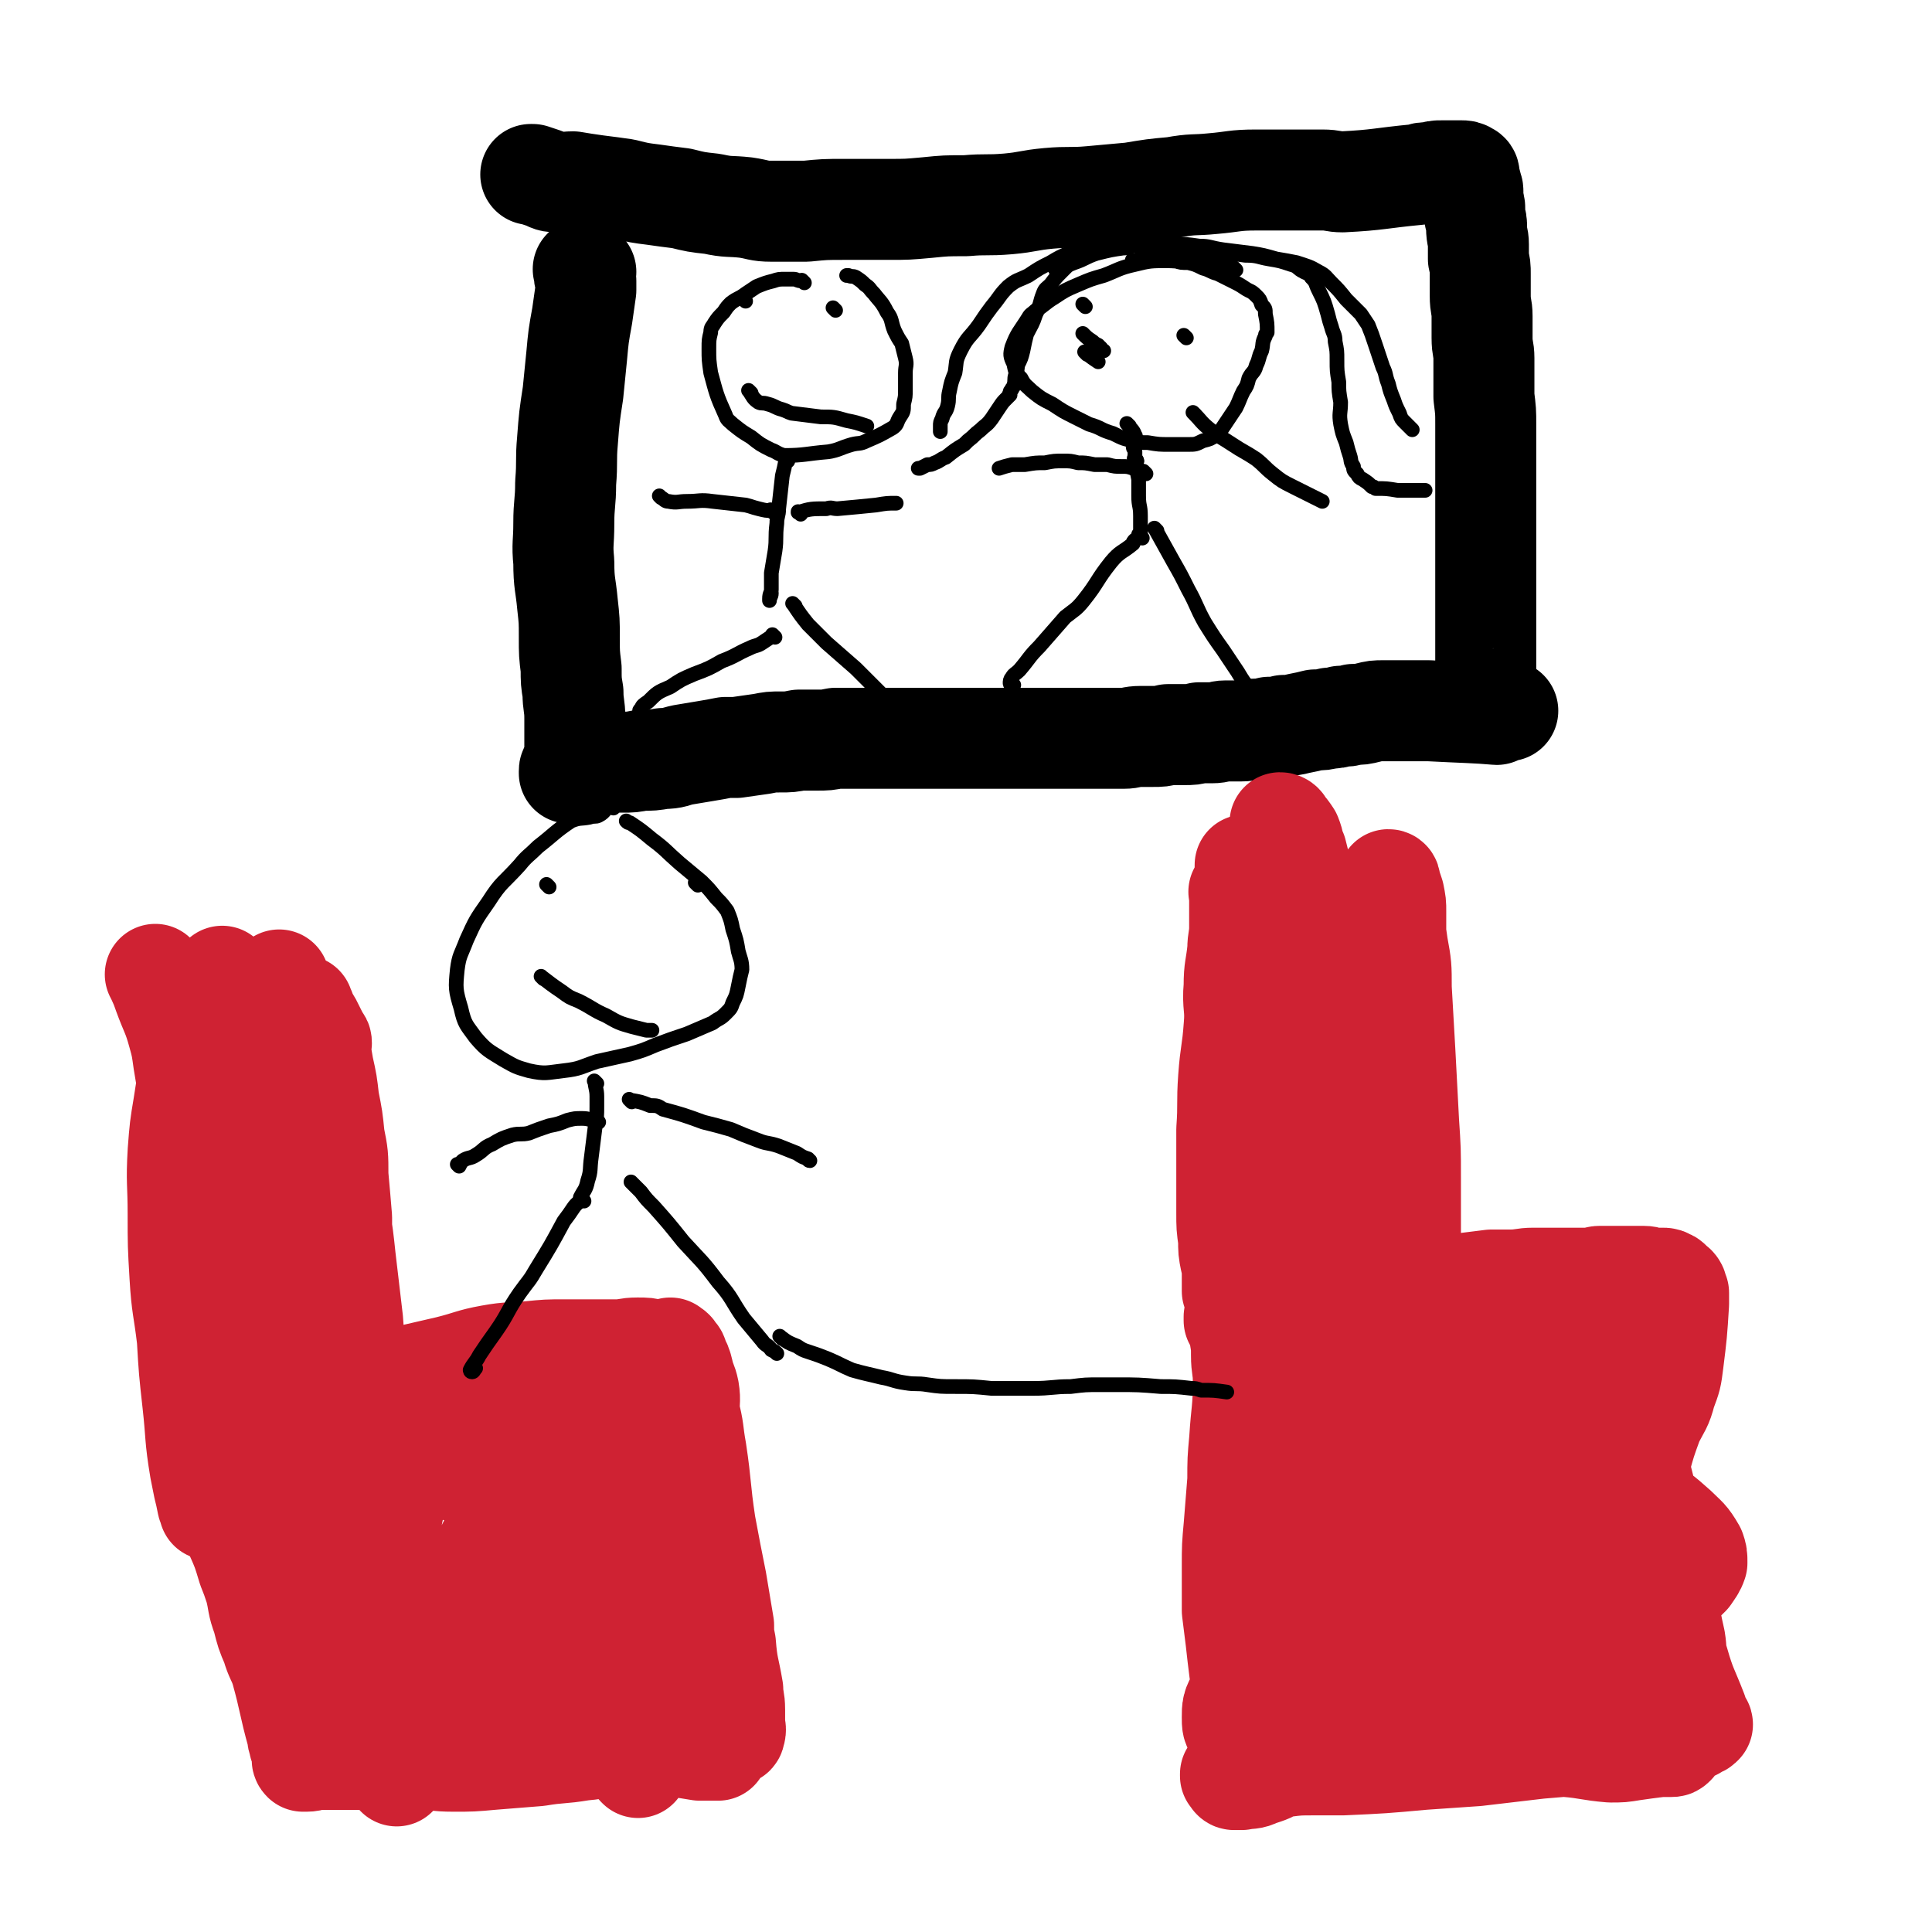 <svg viewBox='0 0 1052 1052' version='1.1' xmlns='http://www.w3.org/2000/svg' xmlns:xlink='http://www.w3.org/1999/xlink'><g fill='none' stroke='#000000' stroke-width='55' stroke-linecap='round' stroke-linejoin='round'><path d='M319,148c-1,-1 -1,-1 -1,-1 -1,-1 0,0 0,0 0,3 0,3 1,6 0,3 0,3 0,5 -1,7 -1,7 -2,14 -2,11 -2,11 -3,22 -1,10 -1,10 -2,20 -2,13 -2,13 -3,26 -1,11 0,11 -1,23 0,11 -1,11 -1,22 0,11 -1,11 0,21 0,12 1,12 2,23 1,9 1,9 1,18 0,9 0,9 1,17 0,7 0,7 1,13 0,7 1,7 1,14 0,6 0,6 0,11 0,3 0,3 0,6 0,2 0,2 0,4 0,2 -1,2 -1,4 0,1 0,1 0,2 0,1 0,1 0,2 0,0 -1,0 -1,1 0,0 0,0 0,0 0,0 0,0 -1,0 0,0 0,0 0,0 0,0 0,-1 0,-1 0,-1 0,-1 1,-2 0,0 0,0 1,-1 1,0 1,0 2,-1 1,0 1,-1 3,-1 3,0 3,0 6,0 4,0 4,0 7,0 5,0 5,0 9,0 5,0 5,0 10,-1 6,0 6,0 12,-1 6,0 6,-1 11,-2 6,-1 6,-1 12,-2 6,-1 6,-1 11,-2 3,0 3,0 6,0 7,-1 7,-1 14,-2 5,-1 5,-1 10,-1 5,0 5,0 10,-1 5,0 5,0 10,0 5,0 5,0 10,-1 5,0 5,0 10,0 4,0 4,0 7,0 5,0 5,0 10,0 5,0 5,0 10,0 5,0 5,0 10,0 5,0 5,0 10,0 5,0 5,0 10,0 4,0 4,0 9,0 4,0 4,0 7,0 4,0 4,0 8,0 5,0 5,0 10,0 4,0 4,0 9,0 4,0 4,0 8,0 4,0 4,0 9,0 4,0 4,0 7,0 4,0 4,0 8,0 4,0 4,0 8,0 3,0 3,0 7,0 4,0 4,-1 9,-1 4,0 4,0 7,0 4,0 4,0 8,-1 5,0 5,0 9,0 4,0 4,0 8,-1 3,0 3,0 7,0 4,0 4,-1 7,-1 4,0 5,0 9,0 4,0 4,-1 8,-1 4,0 4,0 7,-1 4,0 4,0 8,-1 4,0 4,0 8,-1 5,-1 5,-1 9,-2 4,0 4,0 8,-1 3,0 3,0 6,-1 3,0 4,0 7,-1 4,0 4,0 8,-1 4,-1 4,-1 8,-1 3,0 3,0 7,0 3,0 3,0 6,0 2,0 2,0 4,0 2,0 2,0 4,0 2,0 2,0 4,0 19,1 26,1 37,2 3,0 -8,-1 -9,-2 -1,0 3,0 6,0 2,0 2,0 4,0 2,0 2,0 3,0 1,0 1,0 2,0 0,0 0,0 0,0 0,0 0,0 -1,0 -1,-1 -2,-1 -2,-1 -1,-1 -1,-2 -2,-3 -1,-1 -1,-1 -2,-2 -1,-1 -1,0 -1,-1 -2,-2 -2,-2 -3,-3 -1,-3 0,-3 -1,-5 0,-5 0,-5 0,-9 0,-7 0,-7 0,-13 0,-8 0,-8 0,-16 0,-8 0,-8 0,-16 0,-8 0,-8 0,-16 0,-6 0,-6 0,-13 0,-6 0,-6 0,-13 0,-8 0,-8 0,-16 0,-7 0,-7 0,-15 0,-7 0,-7 0,-14 0,-7 0,-7 -1,-15 0,-4 0,-4 0,-9 0,-6 0,-6 0,-12 0,-5 -1,-5 -1,-11 0,-6 0,-6 0,-12 0,-5 -1,-5 -1,-11 0,-6 0,-6 0,-12 0,-4 0,-4 -1,-8 0,-4 0,-4 0,-8 0,-4 -1,-4 -1,-9 0,-3 0,-3 -1,-6 0,-2 0,-2 0,-4 0,-2 0,-2 -1,-4 0,-2 0,-2 0,-4 0,-1 0,-1 0,-2 0,-2 -1,-2 -1,-3 0,-2 0,-2 -1,-3 0,-1 0,-2 0,-3 0,-1 -1,-1 -1,-1 -1,-1 -2,-1 -3,-1 -1,0 -1,0 -2,0 -2,0 -2,0 -4,0 -3,0 -3,0 -5,0 -3,0 -3,0 -6,1 -4,0 -4,0 -7,1 -21,2 -21,3 -41,4 -5,0 -5,-1 -11,-1 -8,0 -8,0 -17,0 -10,0 -10,0 -19,0 -12,0 -12,1 -24,2 -10,1 -10,0 -21,2 -11,1 -11,1 -23,3 -11,1 -11,1 -22,2 -11,1 -12,0 -23,1 -11,1 -11,2 -22,3 -12,1 -12,0 -23,1 -11,0 -11,0 -21,1 -11,1 -11,1 -21,1 -12,0 -12,0 -24,0 -11,0 -11,0 -21,1 -10,0 -10,0 -19,0 -7,0 -7,-1 -14,-2 -9,-1 -9,0 -18,-2 -9,-1 -9,-1 -17,-3 -8,-1 -8,-1 -15,-2 -8,-1 -8,-1 -16,-3 -7,-1 -7,-1 -15,-2 -7,-1 -7,-1 -13,-2 -5,0 -5,1 -9,0 -4,0 -4,-1 -7,-2 -3,-1 -3,-1 -6,-2 0,0 0,0 -1,0 '/></g>
<g fill='none' stroke='#000000' stroke-width='8' stroke-linecap='round' stroke-linejoin='round'><path d='M438,154c-1,-1 -1,-1 -1,-1 -1,-1 0,0 0,0 0,0 0,0 0,0 0,0 0,0 0,0 -1,-1 0,0 0,0 0,0 0,0 0,0 -3,0 -3,-1 -5,-1 -2,0 -2,0 -4,0 -4,0 -4,0 -7,1 -4,1 -4,1 -9,3 -3,2 -3,2 -6,4 -4,3 -4,2 -8,5 -2,2 -2,2 -4,5 -3,3 -3,3 -5,6 -1,2 -2,2 -2,5 -1,4 -1,4 -1,9 0,6 0,6 1,13 3,11 3,12 8,23 1,3 2,3 4,5 5,4 5,4 10,7 5,4 5,4 11,7 3,1 3,2 7,3 11,0 12,-1 24,-2 6,-1 6,-2 13,-4 4,-1 4,0 8,-2 7,-3 7,-3 14,-7 3,-2 2,-3 4,-6 2,-3 2,-3 2,-7 1,-4 1,-4 1,-8 0,-5 0,-5 0,-9 0,-4 1,-4 0,-8 -1,-4 -1,-4 -2,-8 -2,-3 -2,-3 -4,-7 -2,-5 -1,-6 -4,-10 -3,-6 -4,-6 -7,-10 -3,-3 -2,-3 -5,-5 -2,-2 -2,-2 -5,-4 -2,-1 -2,0 -4,-1 -1,0 -1,0 -1,0 '/><path d='M429,251c-1,-1 -1,-1 -1,-1 -1,-1 0,0 0,0 0,0 0,0 0,0 0,0 0,0 0,0 -1,-1 0,0 0,0 0,0 0,0 0,0 -1,5 -1,5 -2,9 -1,9 -1,9 -2,18 0,4 -1,4 -1,8 -1,8 0,8 -1,15 -1,6 -1,6 -2,12 0,4 0,4 0,9 0,2 -1,2 -1,5 0,0 0,1 0,1 0,-2 1,-2 1,-4 0,0 0,0 0,0 '/><path d='M422,347c-1,-1 -1,-1 -1,-1 -1,-1 0,0 0,0 0,0 0,0 0,0 -3,2 -3,2 -6,4 -3,2 -3,1 -7,3 -7,3 -7,4 -15,7 -7,4 -7,4 -15,7 -7,3 -7,3 -13,7 -7,3 -7,3 -12,8 -3,2 -3,2 -4,4 -1,1 -1,1 0,2 0,0 0,0 0,0 0,0 0,0 0,0 '/><path d='M433,330c-1,-1 -1,-1 -1,-1 -1,-1 0,0 0,0 0,0 0,0 0,0 4,6 4,6 8,11 5,5 5,5 10,10 8,7 8,7 16,14 7,7 7,7 14,14 6,6 6,6 13,12 4,3 3,4 7,7 3,2 3,2 5,4 1,1 1,1 1,1 0,0 0,0 0,0 '/><path d='M421,279c-1,-1 -1,-1 -1,-1 -1,-1 0,0 0,0 -3,0 -3,0 -7,-1 -4,-1 -3,-1 -7,-2 -9,-1 -9,-1 -18,-2 -7,-1 -7,0 -14,0 -5,0 -5,1 -10,0 -2,0 -2,-1 -4,-2 0,0 0,0 -1,-1 0,0 0,0 0,0 '/><path d='M436,280c-1,-1 -1,-1 -1,-1 -1,-1 0,0 0,0 0,0 0,0 0,0 0,0 0,0 0,0 -1,-1 0,0 0,0 0,0 0,0 0,0 0,0 -1,0 0,0 6,-2 7,-2 15,-2 3,-1 3,0 6,0 11,-1 11,-1 21,-2 6,-1 6,-1 11,-1 0,0 0,0 0,0 '/><path d='M673,147c-1,-1 -1,-1 -1,-1 -1,-1 0,0 0,0 0,0 0,0 0,0 0,0 0,0 0,0 -1,-1 0,0 0,0 -3,0 -3,-1 -6,-1 -8,-1 -8,-1 -15,-2 -8,0 -8,-1 -16,-1 -8,0 -9,0 -17,2 -9,2 -9,3 -17,6 -7,2 -7,2 -14,5 -7,3 -7,3 -13,7 -5,3 -5,4 -10,7 -2,2 -3,2 -4,4 -5,8 -6,8 -9,16 -1,4 -1,5 1,9 1,5 1,5 4,8 2,4 3,4 6,7 5,4 5,4 11,7 6,4 6,4 12,7 4,2 4,2 8,4 7,2 6,3 13,5 6,3 6,3 12,4 3,1 3,1 7,1 6,1 6,1 12,1 5,0 5,0 10,0 4,0 4,0 8,-2 4,-1 4,-1 7,-3 2,-1 2,-1 3,-3 2,-3 2,-3 4,-6 2,-3 2,-3 4,-6 2,-4 2,-5 4,-9 2,-3 2,-3 3,-7 2,-4 3,-3 4,-7 2,-4 1,-4 3,-8 1,-4 0,-4 2,-8 0,-1 0,-1 1,-2 0,-5 0,-5 -1,-10 0,-3 0,-3 -2,-5 -1,-3 -1,-3 -3,-5 -3,-3 -3,-2 -6,-4 -3,-2 -3,-2 -7,-4 -4,-2 -4,-2 -8,-4 -4,-1 -4,-2 -8,-3 -4,-2 -4,-2 -8,-3 -4,0 -4,0 -7,-1 0,0 0,0 -1,0 0,0 0,0 0,0 '/><path d='M586,142c-1,-1 -1,-1 -1,-1 -1,-1 0,0 0,0 0,0 0,0 0,0 0,0 0,0 0,0 -1,-1 0,0 0,0 0,0 0,0 0,0 -3,3 -3,3 -7,7 -3,3 -3,3 -6,7 -2,2 -3,2 -4,5 -2,5 -1,5 -4,11 -2,6 -2,5 -5,11 -1,4 -1,4 -2,9 -1,4 -1,4 -3,8 0,2 0,2 -1,5 -1,3 0,3 -1,6 0,1 -1,1 -1,2 -1,1 -1,1 -1,2 -1,1 0,1 0,1 -1,1 -1,1 -2,2 -2,2 -2,2 -4,5 -2,3 -2,3 -4,6 -3,4 -3,3 -6,6 -4,3 -3,3 -7,6 -1,1 -1,1 -2,2 -5,3 -5,3 -10,7 -3,1 -3,2 -6,3 -2,1 -2,1 -4,1 -2,1 -2,1 -4,2 0,0 0,0 -1,0 0,0 0,0 0,0 '/><path d='M618,143c-1,-1 -1,-1 -1,-1 -1,-1 0,0 0,0 0,0 0,0 0,0 0,0 0,0 0,0 -1,-1 0,0 0,0 4,-1 4,-1 8,-2 4,-1 4,-1 7,-1 7,-1 7,-1 14,-1 8,0 8,-1 17,-1 8,1 8,1 15,2 7,0 7,1 13,2 6,1 6,1 12,3 4,1 3,2 7,4 2,1 3,1 4,3 3,3 2,3 4,7 3,6 3,6 5,13 1,4 1,4 2,7 1,4 2,4 2,8 1,5 1,5 1,10 0,6 0,6 1,12 0,5 0,5 1,11 0,6 -1,6 0,12 1,5 1,5 3,10 1,4 1,4 2,7 1,3 0,3 2,6 0,2 0,2 2,4 1,2 1,2 3,3 3,2 3,2 5,4 1,0 1,0 2,1 6,0 6,0 12,1 5,0 5,0 9,0 3,0 3,0 6,0 0,0 0,0 0,0 '/><path d='M615,232c-1,-1 -1,-1 -1,-1 -1,-1 0,0 0,0 0,0 0,0 0,0 0,0 0,0 0,0 -1,-1 0,0 0,0 0,0 0,0 0,0 2,3 3,3 4,6 1,1 -1,0 -1,1 0,2 0,2 0,5 0,2 1,1 1,3 0,1 0,2 0,3 0,1 1,1 1,2 0,0 0,0 0,0 0,0 0,0 0,0 '/><path d='M619,251c-1,-1 -1,-1 -1,-1 -1,-1 0,0 0,0 0,0 0,0 0,0 1,6 1,6 2,11 0,5 0,5 0,9 0,6 1,5 1,11 0,3 0,3 0,6 0,2 0,2 0,3 0,0 0,0 -1,1 0,0 0,0 0,0 1,0 1,0 1,0 0,0 0,0 0,0 '/><path d='M622,293c-1,-1 -1,-1 -1,-1 -1,-1 0,0 0,0 0,0 0,0 0,0 0,0 0,0 0,0 -1,-1 0,0 0,0 -1,1 -1,1 -3,2 -1,1 -1,1 -1,2 -6,5 -7,4 -12,10 -8,10 -7,11 -15,21 -4,5 -5,5 -10,9 -7,8 -7,8 -14,16 -6,6 -5,6 -11,13 -2,2 -3,2 -4,4 -1,1 -1,2 -1,3 0,1 1,0 2,1 0,0 0,0 0,0 '/><path d='M630,289c-1,-1 -1,-1 -1,-1 -1,-1 0,0 0,0 0,0 0,0 0,0 5,9 5,9 10,18 4,7 4,7 8,15 5,9 4,9 9,18 5,8 5,8 10,15 4,6 4,6 8,12 3,5 3,5 7,10 2,3 2,3 5,6 1,2 1,2 3,4 0,0 0,0 1,0 0,0 0,0 0,0 '/><path d='M613,135c-1,-1 -1,-1 -1,-1 -1,-1 0,0 0,0 0,0 0,0 0,0 0,0 0,0 0,0 -1,-1 0,0 0,0 0,0 0,0 0,0 -2,-1 -2,-1 -4,-2 -1,0 -1,0 -2,0 -6,1 -6,0 -11,2 -6,1 -6,1 -11,3 -7,3 -7,3 -12,6 -6,3 -6,3 -12,7 -6,3 -6,2 -11,6 -5,5 -4,5 -9,11 -3,4 -3,4 -7,10 -5,7 -6,6 -10,14 -3,6 -2,6 -3,12 -2,5 -2,5 -3,10 -1,4 0,4 -1,8 -1,4 -2,3 -3,7 -1,2 -1,2 -1,4 0,1 0,1 0,3 0,0 0,0 0,0 0,0 0,0 0,0 0,0 0,0 0,0 '/><path d='M576,148c-1,-1 -1,-1 -1,-1 -1,-1 0,0 0,0 0,0 0,0 0,0 5,-2 5,-2 10,-4 6,-2 6,-3 12,-5 8,-2 8,-2 15,-3 7,-2 7,-1 14,-2 6,0 6,-1 13,0 7,0 7,0 14,1 6,0 6,1 13,2 8,1 8,1 16,2 6,1 6,1 13,3 6,1 6,1 11,2 6,2 7,2 12,5 4,2 4,3 7,6 4,4 4,4 8,9 4,4 4,4 8,8 2,3 2,3 4,6 2,5 2,5 4,11 2,6 2,6 4,12 2,4 1,4 3,9 1,4 1,4 3,9 1,3 1,3 3,7 1,3 1,3 3,5 2,2 2,2 4,4 0,0 0,0 0,0 '/><path d='M591,167c-1,-1 -1,-1 -1,-1 -1,-1 0,0 0,0 0,0 0,0 0,0 0,0 0,0 0,0 -1,-1 0,0 0,0 0,0 0,0 0,0 0,0 0,0 0,0 '/><path d='M646,184c-1,-1 -1,-1 -1,-1 -1,-1 0,0 0,0 0,0 0,0 0,0 0,0 0,0 0,0 -1,-1 0,0 0,0 0,0 0,0 0,0 '/><path d='M592,193c-1,-1 -1,-1 -1,-1 -1,-1 0,0 0,0 0,0 0,0 0,0 0,0 0,0 0,0 -1,-1 0,0 0,0 0,0 0,0 0,0 4,3 4,3 7,5 0,0 0,0 0,0 '/><path d='M591,183c-1,-1 -1,-1 -1,-1 -1,-1 0,0 0,0 0,0 0,0 0,0 0,0 0,0 0,0 -1,-1 0,0 0,0 2,2 2,2 5,4 1,1 1,1 3,2 0,1 0,0 1,1 1,1 1,1 1,2 1,0 1,0 1,0 '/><path d='M406,164c-1,-1 -1,-1 -1,-1 -1,-1 0,0 0,0 0,0 0,0 0,0 0,0 0,0 0,0 '/><path d='M455,169c-1,-1 -1,-1 -1,-1 -1,-1 0,0 0,0 0,0 0,0 0,0 0,0 0,0 0,0 '/><path d='M409,214c-1,-1 -1,-1 -1,-1 -1,-1 0,0 0,0 0,0 0,0 0,0 2,3 2,4 5,6 2,1 2,0 5,1 4,1 4,2 8,3 3,1 2,1 5,2 8,1 8,1 16,2 7,0 7,0 14,2 5,1 5,1 11,3 0,0 0,0 0,0 '/><path d='M624,258c-1,-1 -1,-1 -1,-1 -1,-1 0,0 0,0 -1,0 -1,-1 -3,-1 -2,-1 -2,-1 -3,-1 -3,-1 -3,-1 -6,-1 -4,0 -4,0 -8,-1 -4,0 -4,0 -7,0 -5,-1 -5,-1 -9,-1 -4,-1 -4,-1 -8,-1 -5,0 -5,0 -10,1 -5,0 -5,0 -11,1 -3,0 -3,0 -7,0 -4,1 -4,1 -7,2 0,0 0,0 0,0 '/><path d='M651,226c-1,-1 -1,-1 -1,-1 -1,-1 0,0 0,0 0,0 0,0 0,0 0,0 0,0 0,0 -1,-1 0,0 0,0 4,4 4,5 9,9 5,4 6,4 12,8 6,4 7,4 13,8 5,4 4,4 9,8 5,4 5,4 11,7 4,2 4,2 8,4 4,2 4,2 8,4 0,0 0,0 0,0 '/></g>
<g fill='none' stroke='#CF2233' stroke-width='8' stroke-linecap='round' stroke-linejoin='round'><path d='M177,768c-1,-1 -1,-1 -1,-1 -1,-1 0,0 0,0 0,0 0,0 0,0 0,0 0,0 0,0 -1,-1 0,0 0,0 0,0 0,0 0,0 0,0 -1,-1 0,0 0,2 2,3 2,8 -1,4 -2,4 -3,9 -1,9 0,9 -1,17 0,12 0,12 -1,23 -1,10 -2,10 -2,20 -1,9 -1,9 -2,18 0,6 0,6 0,12 0,4 0,4 -1,8 0,2 -1,2 -2,4 -1,3 -1,3 -2,6 0,5 0,5 0,10 0,6 -1,6 -1,12 0,6 0,6 1,12 0,6 1,6 2,11 0,3 0,3 1,6 0,0 0,0 0,1 0,0 0,0 0,0 0,0 -1,0 -1,-1 0,0 0,-1 0,-2 0,0 0,0 0,-1 0,-2 0,-2 0,-3 1,-11 1,-10 2,-21 1,-6 0,-6 1,-13 2,-10 2,-10 4,-20 2,-10 2,-10 4,-21 2,-8 2,-8 5,-17 2,-7 2,-7 4,-14 2,-6 2,-6 4,-12 2,-6 1,-6 3,-13 2,-7 2,-7 4,-14 0,-4 0,-5 0,-9 0,-4 0,-4 0,-7 0,-3 0,-3 0,-6 0,-2 0,-2 0,-3 0,0 -1,0 -1,0 -1,1 0,1 0,3 0,2 0,2 1,5 0,3 -1,3 0,6 1,3 2,3 2,6 0,11 -1,11 -3,22 -1,8 -1,7 -3,15 -2,11 -1,11 -3,22 -2,13 -2,13 -4,25 -2,9 -2,9 -4,19 -1,7 -1,7 -2,14 0,5 0,5 -1,9 -1,4 -1,3 -1,7 -1,1 -1,1 -1,2 0,1 0,1 0,2 0,1 0,1 1,2 0,1 0,1 0,3 0,1 0,1 0,1 0,2 1,1 2,3 0,0 0,0 0,0 -1,-2 -1,-2 -1,-4 0,-2 0,-2 0,-4 -2,-13 -2,-13 -4,-25 -1,-8 -1,-8 -1,-16 0,-12 0,-12 2,-24 1,-11 1,-11 3,-21 2,-11 2,-11 4,-21 1,-8 1,-8 3,-16 1,-5 0,-5 2,-10 0,-3 0,-3 1,-6 0,-1 1,-1 1,-3 0,0 0,-1 0,0 0,0 0,1 0,2 0,2 0,2 0,5 0,2 1,2 1,5 0,3 0,3 0,7 0,11 1,11 1,21 1,9 1,9 1,18 1,17 1,17 1,33 0,15 0,16 0,31 0,14 1,14 1,29 1,9 1,9 1,17 0,4 0,5 -1,9 0,1 0,3 -1,3 -2,-1 -3,-2 -5,-4 -3,-3 -3,-4 -5,-8 -3,-6 -4,-6 -5,-13 -2,-11 -1,-11 -1,-22 0,-11 0,-11 2,-21 1,-14 1,-14 3,-29 2,-13 3,-13 4,-25 1,-10 2,-10 2,-19 0,-8 0,-8 0,-16 0,-7 0,-7 -1,-15 0,-6 0,-6 0,-12 0,-5 -1,-5 -1,-9 0,-1 0,-1 0,-3 0,0 0,0 1,0 1,2 2,2 3,4 2,5 2,5 4,10 4,9 4,9 7,18 3,16 3,16 5,33 2,17 1,17 3,35 2,22 2,22 4,43 2,14 1,14 3,28 1,6 1,6 3,11 0,4 1,4 1,8 0,0 0,1 -1,0 -1,-1 -1,-1 -2,-4 -3,-6 -3,-6 -4,-13 -2,-13 -2,-13 -2,-26 0,-22 0,-22 2,-43 2,-19 2,-19 5,-37 2,-14 2,-14 4,-28 2,-8 2,-8 4,-16 2,-7 1,-7 3,-14 1,-4 2,-4 3,-8 0,-1 -1,-2 0,-3 0,0 1,0 2,1 1,1 1,2 2,4 1,3 1,3 3,7 2,7 2,7 4,14 3,12 3,12 5,24 3,15 3,15 5,31 1,18 1,18 1,36 0,14 0,14 0,27 0,11 1,11 2,21 0,8 1,8 1,17 0,5 0,5 0,10 0,1 0,2 -1,2 0,0 -1,0 -2,-1 -2,-2 -2,-2 -3,-5 -2,-4 -3,-4 -4,-8 -1,-8 -2,-8 -2,-16 0,-17 0,-17 3,-33 2,-23 4,-22 8,-45 2,-13 2,-13 3,-25 1,-9 1,-9 2,-18 0,-5 0,-5 0,-11 0,-5 1,-5 2,-10 0,-2 -1,-2 0,-4 0,-1 1,-1 1,-1 1,0 0,1 1,2 1,3 0,3 2,6 2,6 2,6 4,12 3,8 3,8 6,17 3,11 4,11 6,22 3,19 3,19 4,38 1,12 0,12 0,24 1,12 1,12 1,23 0,7 0,7 -1,14 0,4 0,4 -1,8 0,3 0,4 -2,6 0,1 -1,1 -2,1 0,0 0,-1 -1,-2 -1,-3 -2,-3 -3,-6 -1,-9 0,-9 0,-19 1,-21 1,-21 2,-41 1,-15 2,-15 2,-30 1,-14 1,-14 1,-28 0,-6 0,-6 0,-11 -1,-13 0,-13 -3,-25 -2,-8 -3,-8 -6,-15 -1,-3 -1,-3 -4,-6 -2,-2 -2,-3 -5,-4 -2,0 -3,0 -5,1 -2,0 -2,1 -5,3 -1,1 -1,1 -3,3 -4,4 -4,5 -9,9 -5,4 -5,4 -10,8 -5,3 -6,2 -11,5 -7,2 -7,2 -14,4 -8,2 -8,1 -16,2 -7,1 -7,1 -15,1 -7,0 -7,0 -14,0 -4,0 -4,0 -7,-1 -4,0 -5,0 -8,-1 -3,0 -3,0 -5,-2 0,0 -1,-1 0,-1 3,-4 3,-5 7,-6 14,-6 15,-6 30,-10 19,-5 19,-5 39,-9 21,-4 21,-5 42,-7 17,-2 17,-1 34,-2 11,0 11,0 22,0 5,0 6,0 11,0 5,0 5,1 9,1 1,1 2,1 3,1 0,0 0,-1 -1,-1 -3,-1 -3,-1 -6,-1 -5,-1 -5,-1 -10,-1 -4,0 -4,0 -7,0 -2,0 -2,0 -4,0 -1,0 -1,0 -2,0 -1,0 -1,0 -1,0 0,0 0,0 0,0 2,1 2,1 3,2 2,1 3,1 4,3 7,14 8,14 13,28 2,5 1,6 2,11 1,11 1,11 2,21 1,11 1,11 2,22 0,10 0,10 0,20 0,8 0,8 0,17 0,6 0,7 -1,13 -2,5 -3,4 -5,9 -1,2 -1,2 -1,5 0,2 0,2 0,4 0,3 -1,3 -1,5 0,1 0,1 0,3 0,1 0,1 1,2 0,1 0,1 0,2 0,1 0,1 0,2 1,2 1,2 2,4 0,2 1,2 1,4 0,1 0,1 0,2 0,0 0,0 0,1 0,1 0,1 0,2 -1,0 -1,0 -2,0 -1,0 -1,0 -2,0 -2,0 -2,0 -4,0 -3,0 -3,0 -6,1 -4,0 -4,0 -8,0 -19,1 -19,2 -38,3 -6,0 -6,0 -13,-1 -10,0 -10,0 -20,-1 -10,-1 -10,-1 -20,-2 -8,-1 -8,-1 -17,-3 -8,-1 -8,-1 -15,-2 -6,-1 -6,-1 -12,-3 -3,0 -3,0 -6,-1 -1,0 0,-1 -1,-2 0,0 0,0 0,0 0,0 0,0 0,0 '/></g>
<g fill='none' stroke='#CF2233' stroke-width='55' stroke-linecap='round' stroke-linejoin='round'><path d='M185,779c-1,-1 -1,-1 -1,-1 -1,-1 0,0 0,0 2,7 3,7 5,13 3,10 3,10 5,19 4,15 5,15 8,31 3,13 3,13 4,26 1,12 1,12 1,25 0,10 1,10 0,20 -1,9 -1,9 -2,18 -1,6 -1,6 -3,11 0,1 0,2 0,3 -1,0 0,-1 0,-2 0,-1 -1,-1 -2,-2 -1,-4 -1,-4 -2,-7 -1,-6 -2,-6 -2,-12 2,-20 1,-20 5,-39 2,-17 3,-17 7,-34 4,-15 4,-15 7,-30 2,-7 2,-7 4,-14 1,-5 1,-5 2,-10 0,-3 0,-3 -1,-6 0,-2 0,-3 -2,-4 -1,0 -2,0 -3,1 -4,2 -4,2 -6,5 -4,6 -4,6 -7,12 -3,6 -3,6 -4,13 -3,15 -4,15 -5,30 -2,16 -2,16 0,32 2,21 2,22 7,42 3,14 3,14 8,26 2,8 2,8 5,15 1,3 2,3 3,5 0,1 0,1 0,2 0,0 0,0 0,0 -2,-4 -2,-4 -4,-8 -5,-12 -6,-12 -10,-24 -6,-18 -5,-18 -10,-36 -4,-15 -3,-15 -7,-30 -3,-16 -4,-15 -8,-31 -2,-9 -2,-10 -5,-19 -2,-9 -2,-10 -5,-18 -2,-6 -2,-5 -4,-10 -1,-3 -1,-3 -3,-6 0,-1 0,-2 -1,-2 0,0 0,0 0,1 0,2 0,2 1,4 2,11 2,11 4,22 3,10 5,10 5,21 -1,9 -4,9 -5,18 0,14 1,14 3,28 1,10 1,10 2,20 2,11 2,11 4,22 2,9 2,9 4,17 1,4 1,4 2,8 0,2 1,2 1,4 0,0 -1,0 -1,0 -1,0 -1,0 -1,0 -1,0 -1,0 -1,0 -1,0 -1,0 -1,0 0,0 -1,0 -1,0 0,0 0,-1 0,-1 0,-1 0,-1 0,-1 0,-1 0,-1 1,-1 1,0 1,0 3,0 12,0 12,-1 25,-1 5,0 5,0 10,1 11,0 11,0 21,1 11,0 11,0 22,1 8,0 8,0 16,0 9,0 9,0 17,-1 10,-1 10,-1 19,-2 4,-1 4,-1 8,-2 9,-2 9,-1 18,-4 5,-1 5,-2 10,-3 4,-2 4,-2 9,-3 2,0 2,0 5,-1 1,0 1,0 3,0 0,0 0,-1 1,-1 0,0 0,0 0,0 0,0 0,0 0,0 0,0 0,0 0,0 -1,-1 0,-1 -1,-2 0,0 -1,0 -2,-1 -1,0 -1,-1 -2,-2 -1,-1 -1,0 -2,-2 -2,-2 -3,-2 -3,-4 -4,-14 -4,-14 -7,-28 -1,-7 -1,-7 -1,-14 0,-6 0,-6 0,-13 0,-12 0,-12 -1,-24 0,-7 0,-7 -1,-15 0,-6 1,-7 0,-13 -1,-6 -1,-6 -2,-12 -2,-6 -2,-6 -4,-12 -2,-4 -2,-3 -4,-7 -1,-1 -1,-1 -2,-3 -1,-2 -1,-2 -2,-4 0,0 -1,0 -1,0 -1,1 -1,1 -2,2 -1,3 -1,3 -2,6 -1,3 0,4 -2,7 -1,3 -2,4 -4,6 -4,4 -3,4 -8,6 -12,5 -12,5 -25,8 -4,1 -5,0 -9,-1 -3,0 -4,0 -7,0 -13,-4 -13,-4 -25,-9 -7,-2 -7,-3 -14,-6 -6,-2 -7,-2 -13,-4 -6,-3 -6,-3 -12,-6 -6,-2 -6,-2 -11,-4 -3,-2 -3,-2 -6,-3 -2,-2 -3,-1 -5,-2 -1,0 -2,0 -3,-1 0,0 -1,-1 0,0 1,0 2,0 4,1 3,0 3,0 6,1 3,0 3,0 6,0 12,-1 12,-1 24,-2 9,-2 9,-2 18,-3 15,-2 15,-3 30,-5 14,-2 14,-2 29,-4 12,-2 11,-2 23,-4 9,-1 9,-1 18,-1 5,0 5,1 10,1 2,0 2,0 5,0 0,0 1,0 1,0 -2,-1 -3,-1 -6,-2 -5,-1 -5,-1 -11,-1 -8,0 -8,0 -15,0 -8,0 -8,0 -16,0 -14,0 -14,0 -27,0 -13,0 -13,0 -26,0 -13,0 -13,-1 -26,1 -11,2 -10,3 -21,6 -7,2 -7,2 -15,5 -2,0 -2,-1 -3,0 -1,0 -1,1 0,1 3,1 3,1 7,2 7,0 7,0 13,-1 17,-1 18,-1 35,-3 18,-2 18,-2 35,-4 15,-2 15,-2 30,-3 8,0 8,0 16,-1 10,0 10,0 20,1 7,0 7,1 14,3 3,0 3,0 7,1 2,0 2,0 4,0 0,0 0,0 0,0 -1,0 -1,0 -3,0 -2,0 -2,0 -4,1 -3,1 -3,1 -5,2 -3,2 -3,2 -4,4 -4,11 -3,12 -7,24 -2,6 -2,6 -4,12 -3,14 -3,14 -5,28 -2,13 -2,13 -3,27 -1,13 0,13 0,27 0,12 0,13 1,25 1,9 2,9 4,18 2,8 2,8 4,16 1,5 1,5 3,11 1,3 1,3 1,5 1,1 0,0 0,0 -1,-2 -1,-2 -2,-3 -2,-5 -2,-5 -4,-10 -3,-9 -4,-9 -5,-19 -3,-15 -2,-15 -4,-30 -2,-21 -2,-21 -4,-42 -1,-14 0,-14 -1,-28 -1,-9 -1,-9 -3,-17 -1,-7 -1,-7 -3,-13 -2,-6 -1,-6 -3,-12 -1,-2 -2,-3 -4,-5 -1,-1 -2,-1 -3,-1 -4,0 -4,1 -8,3 -4,2 -4,2 -7,6 -4,4 -3,4 -6,9 -6,10 -7,9 -13,19 -6,12 -6,12 -12,24 -5,11 -5,11 -8,22 -4,11 -3,11 -6,23 -2,8 -3,8 -4,17 -1,4 0,5 -1,10 0,4 -1,4 0,9 1,4 1,4 3,8 1,1 2,1 3,3 1,0 1,0 2,0 3,-1 4,0 5,-2 9,-12 8,-12 15,-25 4,-9 3,-9 6,-19 5,-13 5,-13 9,-27 4,-11 4,-11 7,-23 1,-5 2,-5 3,-10 0,-13 -1,-13 -1,-26 0,-5 0,-5 -1,-9 0,-2 0,-2 -1,-3 -1,-1 -2,-2 -2,-1 -1,2 -1,3 -1,6 1,7 2,7 3,13 1,7 1,7 1,14 0,15 -1,15 -2,30 -1,14 -1,14 -2,27 -1,10 0,10 -1,19 -1,8 0,8 -2,16 -1,5 -1,5 -3,9 -2,2 -2,2 -4,4 -2,2 -2,2 -5,3 -6,2 -6,1 -13,2 -8,2 -7,3 -15,4 -11,2 -11,1 -22,3 -8,1 -8,1 -16,3 -7,1 -7,1 -14,2 -6,1 -6,1 -11,2 -3,0 -3,0 -5,0 -1,0 -1,0 -1,0 1,0 1,0 2,0 3,0 3,-1 7,-1 9,0 9,-1 18,0 23,2 23,4 46,6 11,1 11,1 22,0 27,-1 27,-2 55,-3 12,0 12,0 24,1 7,0 7,0 13,1 7,1 7,1 13,2 4,0 4,0 7,0 1,0 2,0 3,0 0,0 -1,-1 -2,-2 -1,-1 -1,-1 -2,-1 0,0 0,0 0,0 -2,-2 -2,-2 -4,-4 -1,-1 -1,-1 -2,-2 -2,-2 -2,-2 -3,-4 -1,-4 0,-4 -1,-8 -1,-8 -1,-8 -2,-15 0,-9 0,-9 0,-18 0,-12 0,-12 0,-23 0,-11 0,-11 0,-21 0,-10 0,-10 0,-20 0,-8 0,-8 0,-16 0,-6 0,-6 0,-12 0,-8 0,-8 0,-16 0,-7 0,-7 0,-14 0,-3 0,-3 0,-6 0,-7 1,-8 0,-14 -1,-5 -2,-5 -3,-10 -1,-4 -1,-4 -3,-7 0,-2 0,-2 -2,-4 0,-1 -1,-1 -2,-2 0,0 0,0 0,0 0,1 0,1 1,3 4,15 5,15 9,31 3,11 2,11 4,22 3,20 2,20 5,40 3,16 3,16 6,31 2,12 2,12 4,24 0,5 0,5 1,10 1,13 2,13 4,25 0,5 1,5 1,11 0,3 0,3 0,7 0,3 1,3 0,6 0,1 -1,1 -3,1 0,0 -1,0 -1,0 -1,0 -1,0 -2,0 -1,0 -1,0 -2,0 0,0 0,0 -1,-1 -1,-1 -1,-1 -3,-2 -1,0 -1,0 -2,-1 -1,0 -1,0 -2,0 -1,0 -1,0 -2,0 -2,0 -2,0 -4,1 -14,2 -14,2 -27,4 -7,1 -6,2 -13,3 -10,2 -10,3 -21,4 -12,2 -12,1 -24,3 -12,1 -12,1 -25,2 -11,1 -11,1 -21,1 -10,0 -10,-1 -20,-1 -3,0 -3,0 -7,0 -13,0 -13,0 -27,0 -6,0 -6,0 -12,0 -4,0 -4,0 -9,0 -2,0 -2,1 -5,1 -1,0 -1,0 -2,0 0,0 0,0 0,0 -1,-1 0,-1 0,-2 0,-1 0,-1 0,-2 -1,-2 -1,-2 -2,-5 0,-2 -1,-2 -1,-5 -5,-18 -4,-18 -9,-36 -2,-6 -3,-6 -5,-13 -3,-7 -3,-7 -5,-15 -3,-8 -2,-8 -4,-16 -2,-6 -2,-6 -4,-11 -3,-10 -3,-10 -7,-19 -2,-7 -3,-7 -5,-13 -2,-5 -2,-5 -4,-11 -2,-5 -2,-5 -4,-10 -2,-3 -2,-3 -4,-7 -1,-4 -1,-4 -2,-8 0,-3 -1,-3 -1,-6 0,-2 0,-2 0,-4 0,-1 0,-2 0,-3 0,0 0,0 1,-1 1,0 1,0 2,0 1,0 1,0 2,0 1,0 1,0 2,0 1,0 1,0 2,1 1,0 1,1 3,2 2,0 2,0 4,1 3,0 3,0 5,-1 12,-3 12,-3 24,-7 9,-3 8,-4 17,-6 11,-4 11,-3 22,-6 13,-3 13,-3 26,-6 13,-3 13,-3 26,-6 12,-3 12,-4 23,-6 11,-2 11,-1 21,-2 10,-1 10,-1 19,-1 7,0 7,0 13,0 8,0 8,0 16,0 5,0 5,-1 11,-1 5,0 5,0 9,1 3,0 3,0 6,1 1,0 1,0 3,0 1,0 1,0 1,0 0,0 0,0 0,0 1,0 0,0 0,0 '/><path d='M86,532c-1,-1 -1,-1 -1,-1 -1,-1 0,0 0,0 0,0 0,0 0,0 0,0 -1,-1 0,0 1,3 2,4 4,10 4,11 5,11 8,22 2,7 2,8 3,15 4,24 4,24 8,48 3,25 2,25 4,50 2,20 2,20 3,40 0,19 0,19 0,39 0,16 -1,16 -1,32 0,11 0,11 0,23 0,5 0,5 0,10 0,1 0,2 0,2 0,0 0,-2 -1,-3 -1,-5 -1,-5 -2,-9 -1,-5 -1,-5 -2,-10 -3,-18 -2,-18 -4,-36 -2,-18 -2,-18 -3,-35 -2,-17 -3,-17 -4,-34 -1,-17 -1,-17 -1,-34 0,-17 -1,-17 0,-34 1,-13 1,-13 3,-25 2,-13 2,-13 5,-25 3,-10 3,-10 5,-20 2,-5 2,-5 4,-11 1,-3 0,-3 2,-6 2,-4 2,-5 5,-8 0,-1 0,0 0,0 1,1 1,1 2,2 0,0 0,0 0,1 5,13 5,13 9,26 3,6 3,6 5,13 5,12 6,12 10,24 5,15 5,15 9,31 2,9 3,9 5,18 4,20 4,20 7,41 1,9 1,9 2,19 0,7 0,7 0,14 0,6 0,6 -1,12 0,2 0,2 0,5 -1,2 0,4 -1,5 0,0 -1,-1 -1,-2 -2,-2 -2,-2 -3,-5 -2,-5 -3,-5 -4,-11 -2,-8 -1,-8 -2,-17 0,-15 0,-15 1,-31 0,-13 1,-13 1,-27 0,-14 0,-14 0,-27 0,-14 1,-14 0,-27 -1,-11 -1,-11 -2,-22 -2,-11 -3,-11 -5,-22 0,-5 0,-5 -1,-10 0,-3 0,-3 0,-6 0,-1 0,-2 0,-2 0,-1 0,0 0,1 1,2 2,2 3,5 2,4 2,4 4,8 5,12 5,12 9,24 6,19 6,19 10,38 3,18 2,18 5,36 2,19 3,19 5,39 2,17 2,17 4,34 1,12 0,13 2,25 1,8 1,8 3,17 0,4 0,5 0,9 0,2 1,2 1,3 0,1 -1,1 -2,0 0,0 0,0 0,0 -4,-9 -4,-9 -6,-18 -2,-9 -1,-9 -2,-18 -1,-11 -2,-11 -2,-23 0,-13 0,-13 0,-26 0,-13 0,-13 0,-25 -1,-12 -1,-12 -2,-23 0,-11 0,-11 -2,-21 -1,-10 -1,-10 -3,-20 -1,-9 -1,-9 -3,-18 -1,-6 -1,-6 -2,-11 -2,-6 -2,-6 -4,-11 -2,-4 -2,-4 -4,-7 0,-2 0,-2 -1,-4 0,0 0,-1 0,0 0,0 0,1 1,2 1,3 1,2 2,5 1,1 1,1 2,3 2,4 2,4 4,8 1,1 1,1 1,2 0,0 0,0 0,0 -4,32 -4,32 -8,64 '/><path d='M676,487c-1,-1 -1,-1 -1,-1 -1,-1 0,0 0,0 0,0 0,0 0,0 0,0 0,0 0,0 -1,-1 0,0 0,0 0,0 0,0 0,0 0,9 0,9 0,19 0,6 -1,6 -1,12 -1,10 -2,10 -2,20 -1,11 1,11 0,22 -1,14 -2,14 -3,28 -1,14 0,14 -1,28 0,11 0,11 0,23 0,11 0,11 0,22 0,8 0,8 1,15 0,6 0,6 1,11 1,4 1,4 1,9 0,2 0,2 0,4 0,1 0,1 0,3 0,0 0,0 0,1 0,0 0,0 0,0 1,-2 1,-2 2,-5 0,-3 1,-3 1,-6 1,-16 1,-17 1,-33 0,-6 0,-6 0,-12 0,-9 0,-9 0,-18 0,-10 0,-10 0,-20 0,-7 1,-7 2,-14 0,-7 0,-7 0,-14 0,-6 0,-6 0,-12 0,-8 0,-8 0,-16 0,-8 0,-8 0,-17 0,-7 0,-7 0,-15 0,-6 0,-6 1,-13 0,-5 1,-5 2,-10 0,-4 0,-4 0,-8 1,-5 1,-5 1,-9 0,-3 0,-3 0,-6 0,-1 0,-2 0,-3 0,-1 -1,-1 -1,-1 -1,-1 -1,0 -2,0 0,1 0,1 0,2 0,1 0,1 0,2 0,2 0,2 1,5 0,3 1,3 1,6 0,2 0,2 0,3 1,19 1,19 2,38 0,11 0,11 0,22 0,12 -1,12 -1,24 -1,7 0,7 0,15 0,22 0,22 -1,44 0,14 0,14 0,27 0,15 0,15 0,30 0,8 0,8 0,16 0,18 0,18 0,36 0,7 0,7 0,14 0,4 1,4 1,9 0,2 0,2 0,4 0,3 0,3 0,5 0,2 0,2 0,4 0,2 0,2 0,4 0,3 0,3 -1,6 0,4 0,4 0,9 0,3 0,3 -1,6 0,3 -1,3 -1,5 0,5 0,5 0,9 0,3 0,3 0,5 0,3 0,3 0,6 0,4 0,4 0,8 0,5 -1,5 0,10 1,6 1,6 3,12 1,4 1,4 2,8 1,6 0,6 1,11 0,6 0,6 0,11 0,4 0,4 0,8 0,4 -1,4 -2,7 0,2 0,2 -1,3 0,1 0,2 -1,3 0,1 0,1 -1,2 -1,0 -1,0 -1,0 -1,0 -1,0 -2,0 0,0 -1,0 -1,0 -1,-8 -1,-8 -2,-17 -1,-8 -1,-8 -2,-16 0,-12 0,-12 0,-24 0,-11 0,-11 1,-22 1,-12 1,-12 2,-25 0,-11 0,-11 1,-22 1,-16 2,-16 2,-32 0,-7 -1,-7 -1,-14 0,-5 0,-5 -1,-11 0,-2 0,-2 0,-4 0,-2 0,-2 -1,-3 0,0 0,-1 -1,-1 0,0 0,0 -1,0 0,0 0,0 0,-1 0,0 0,0 0,-1 0,0 0,0 1,0 1,0 1,0 2,0 3,0 3,0 6,-1 5,0 5,-1 9,-2 7,-1 7,-1 14,-2 9,-2 8,-2 17,-3 9,-2 9,-1 18,-3 10,-1 10,-2 19,-3 10,-1 10,-1 20,-2 9,-1 9,-1 18,-2 8,-1 8,-1 16,-2 5,0 5,0 10,0 7,0 7,-1 13,-1 6,0 6,0 11,0 5,0 5,0 9,0 3,0 3,0 6,0 3,0 3,0 5,0 3,0 3,-1 5,-1 2,0 2,0 4,0 2,0 2,0 4,0 2,0 2,0 5,0 2,0 2,0 5,0 3,0 3,0 6,0 3,0 3,1 6,1 2,0 2,0 4,0 2,0 2,0 3,1 1,0 1,0 2,1 1,2 2,1 3,3 0,2 0,2 1,3 0,3 0,3 0,6 -1,16 -1,16 -3,32 -1,8 -1,8 -4,16 -2,8 -3,8 -7,16 -4,11 -4,11 -7,22 -4,11 -4,11 -8,22 -2,7 -3,7 -5,15 -4,11 -3,11 -5,23 -2,7 -2,7 -4,13 -1,3 -1,3 -2,6 -1,2 -1,2 -2,3 -2,1 -2,0 -3,0 -2,0 -2,0 -4,0 -2,0 -2,0 -4,0 -11,-1 -11,-1 -21,-2 -10,0 -10,-1 -20,-2 -15,-1 -15,-1 -30,-2 -16,-1 -16,-1 -32,-1 -28,0 -28,-1 -56,0 -6,0 -6,1 -13,1 -2,0 -3,0 -4,0 -1,0 0,-1 0,-1 4,-1 4,0 9,-1 5,0 6,0 11,-1 8,0 8,-1 15,-2 10,-1 10,0 20,-2 9,-2 9,-2 18,-5 5,-2 5,-2 9,-6 5,-4 6,-4 9,-9 3,-7 3,-8 3,-16 0,-11 1,-11 -1,-21 -3,-11 -3,-11 -8,-22 -3,-9 -3,-9 -8,-17 -4,-7 -5,-7 -10,-14 -5,-7 -5,-7 -10,-13 -4,-5 -4,-5 -9,-9 -2,-2 -2,-2 -5,-3 -3,-1 -3,-1 -5,1 -2,1 -3,2 -4,5 -2,8 -1,8 -2,16 0,17 0,17 0,34 0,19 0,19 1,38 2,17 2,17 4,34 1,10 1,10 3,19 1,4 2,4 3,7 1,3 1,3 2,6 0,0 1,0 1,0 0,-1 0,-1 1,-2 2,-4 1,-4 4,-7 7,-8 7,-8 16,-15 12,-10 13,-9 26,-17 12,-9 12,-8 24,-17 13,-8 13,-8 24,-18 7,-6 7,-6 14,-13 5,-4 5,-4 10,-8 2,-2 2,-2 5,-4 0,0 1,0 1,0 0,1 -1,1 -2,1 -1,1 -1,1 -2,2 -2,3 -2,3 -4,6 -3,3 -3,3 -6,7 -11,12 -10,13 -22,23 -8,7 -9,6 -18,12 -15,9 -15,10 -31,19 -15,9 -16,8 -32,16 -14,7 -15,7 -28,16 -11,7 -12,7 -21,17 -7,7 -7,8 -11,16 -3,5 -3,6 -3,11 0,4 0,5 2,7 1,2 2,2 5,2 5,0 5,0 10,-1 9,-3 9,-4 17,-8 9,-5 9,-5 18,-11 20,-16 21,-15 40,-32 5,-5 4,-6 7,-13 3,-6 4,-6 6,-13 2,-6 3,-7 2,-13 -1,-8 -2,-9 -6,-17 -4,-9 -4,-9 -10,-18 -5,-8 -5,-8 -11,-16 -6,-8 -6,-7 -13,-14 -5,-5 -5,-5 -9,-9 -4,-4 -4,-3 -8,-7 -3,-3 -4,-3 -6,-8 -3,-3 -3,-4 -4,-8 -1,-5 -1,-5 -1,-9 0,-10 0,-10 0,-20 0,-11 0,-11 0,-22 0,-11 0,-11 0,-22 0,-10 0,-10 1,-20 0,-5 0,-5 1,-10 1,-21 1,-21 3,-41 1,-12 1,-12 2,-25 0,-15 0,-15 0,-29 0,-8 0,-8 0,-15 -1,-19 -1,-19 -3,-38 -1,-12 -2,-12 -4,-25 -2,-8 -2,-8 -4,-16 -2,-4 -1,-4 -3,-9 -2,-3 -2,-3 -4,-5 0,-1 -1,-2 -2,-2 0,0 0,1 0,2 1,2 1,2 2,5 2,11 3,11 3,21 1,21 0,21 0,43 0,18 0,18 1,37 1,25 0,25 2,50 2,20 3,20 6,40 2,15 1,15 4,29 2,8 2,8 5,16 2,7 3,6 6,13 2,3 2,3 4,6 2,2 2,2 4,3 0,0 0,-1 0,-1 0,-1 0,-1 0,-2 0,-4 1,-4 2,-7 1,-5 1,-5 2,-11 3,-12 3,-12 6,-25 5,-21 6,-20 9,-41 4,-21 3,-21 5,-42 1,-19 2,-19 3,-38 1,-16 -1,-16 -1,-32 0,-9 0,-9 0,-18 0,-4 0,-4 -1,-9 -1,-3 -1,-3 -2,-6 0,-1 0,-2 -1,-2 0,0 0,0 0,1 0,2 0,2 0,5 2,15 3,15 5,30 2,11 2,11 2,23 1,18 1,18 2,35 1,19 1,19 2,38 1,15 1,15 1,30 0,12 0,12 0,23 0,8 0,8 0,16 0,4 0,4 0,8 0,2 0,2 0,4 0,0 0,0 0,1 0,0 0,0 0,0 0,-1 0,-1 0,-2 0,0 0,0 0,0 0,-1 0,-1 0,-2 0,0 0,0 -1,-1 0,-1 0,-1 0,-2 0,0 -1,0 -1,0 -1,0 -1,0 -2,0 0,0 -1,0 -1,1 0,0 0,1 0,2 0,1 0,1 0,3 -2,15 -3,14 -5,29 -1,9 0,9 0,18 0,13 0,13 0,26 0,14 -2,14 0,28 1,11 2,11 4,22 2,7 3,7 5,15 2,6 1,6 3,13 0,3 0,3 1,6 0,1 0,1 0,2 0,0 0,1 0,1 0,1 -1,0 -1,0 0,-1 0,-1 1,-3 1,-2 1,-2 2,-4 11,-18 10,-19 21,-36 3,-5 4,-4 8,-9 4,-5 4,-5 9,-11 4,-4 3,-5 7,-8 3,-3 3,-3 7,-5 6,-5 6,-5 13,-10 7,-5 7,-5 14,-11 7,-5 7,-5 14,-10 4,-4 5,-4 9,-8 2,-1 2,-1 3,-3 1,-1 1,-3 1,-2 0,0 -1,1 -2,2 -2,3 -2,3 -5,5 -9,8 -10,8 -18,16 -13,12 -13,12 -25,25 -11,13 -11,13 -20,27 -8,12 -8,12 -13,24 -4,7 -3,7 -4,15 -1,9 -1,9 1,18 1,7 1,8 6,14 3,4 4,4 9,6 8,2 8,1 16,2 13,0 13,1 26,0 12,-1 12,-1 24,-4 10,-3 10,-3 19,-7 9,-4 9,-4 17,-9 5,-3 5,-3 10,-8 2,-3 3,-4 4,-7 0,-4 0,-4 -1,-7 -4,-7 -5,-7 -10,-12 -9,-8 -9,-8 -20,-14 -11,-7 -11,-7 -22,-12 -14,-6 -14,-5 -28,-10 -12,-5 -12,-5 -24,-10 -7,-3 -8,-3 -15,-7 -3,-2 -3,-2 -6,-5 0,-1 -1,-1 -1,-2 1,-2 1,-3 2,-5 2,-2 2,-2 5,-3 3,-2 3,-1 5,-2 3,-2 3,-2 5,-4 1,-1 1,-1 3,-2 3,-4 2,-4 6,-8 2,-2 2,-2 5,-5 1,-1 0,-1 2,-3 0,-1 1,0 2,-1 0,-1 -1,-1 -1,-1 0,0 0,0 0,0 0,1 0,1 0,2 -2,8 -1,8 -4,16 -2,10 -2,10 -6,18 -7,17 -7,17 -15,34 -6,12 -6,13 -14,24 -26,42 -26,43 -54,84 -10,14 -10,14 -22,26 -8,10 -9,10 -19,19 -5,4 -6,4 -12,6 -4,2 -4,1 -9,2 -2,0 -2,0 -4,0 -1,0 -1,-1 -2,-2 0,0 0,0 0,-1 1,0 1,0 2,-1 2,0 2,0 5,-1 11,-1 11,-1 22,-2 8,-1 8,-1 17,-1 8,0 8,0 15,0 22,-1 22,-1 44,-3 14,-1 14,-1 29,-2 17,-2 17,-2 34,-4 12,-1 12,-1 24,-2 10,-1 10,-2 20,-2 8,0 8,0 15,0 6,0 6,0 11,1 2,0 2,0 4,1 0,0 0,0 0,0 -1,1 -1,1 -2,1 -1,0 -1,0 -2,0 -2,0 -2,0 -4,0 -8,1 -8,1 -15,2 -6,1 -6,1 -12,1 -12,-1 -12,-2 -24,-3 -14,-1 -14,-2 -27,-3 -10,0 -10,0 -20,-1 -4,0 -4,0 -9,0 -8,0 -8,1 -16,1 -3,0 -3,0 -7,0 -1,0 -3,0 -2,0 1,1 3,2 7,2 8,1 8,0 16,0 10,0 10,0 20,0 13,0 13,0 26,0 12,0 12,0 24,0 12,-1 12,-1 24,-2 9,-1 9,0 18,-2 5,0 5,0 9,-2 3,-1 3,-1 6,-2 2,-1 2,-1 3,-2 1,0 1,0 2,-1 0,-1 -1,-1 -1,-2 -1,-2 -1,-2 -2,-5 -5,-13 -6,-13 -10,-27 -2,-6 -1,-6 -2,-12 -2,-9 -2,-9 -3,-17 -2,-14 -1,-14 -4,-28 -3,-16 -4,-16 -8,-31 -3,-12 -3,-12 -6,-24 -2,-8 -2,-8 -4,-17 -1,-6 -1,-6 -2,-12 0,-3 0,-3 -1,-5 0,-3 -1,-3 -1,-6 0,-1 0,-2 0,-2 0,-1 0,1 0,2 0,2 1,2 1,4 0,12 1,12 0,23 -1,8 -2,8 -2,16 -3,16 -3,16 -4,32 -2,16 -2,16 -2,33 -1,12 -1,12 1,25 1,10 1,10 4,20 2,9 3,9 6,17 3,7 3,7 6,14 3,5 3,5 6,10 1,2 1,2 3,3 0,1 1,1 2,1 0,0 0,0 0,0 -2,-3 -2,-3 -3,-6 0,-3 -1,-3 -1,-6 -1,-9 -1,-9 -2,-19 0,-5 0,-5 0,-9 -2,-29 -2,-29 -5,-59 -2,-17 -3,-17 -5,-35 -1,-11 -1,-11 -1,-23 0,-9 0,-9 0,-18 0,-12 -2,-12 0,-23 2,-12 3,-11 7,-22 2,-8 2,-8 5,-15 1,-4 2,-4 3,-8 0,-1 0,-3 0,-3 0,0 0,2 0,4 0,1 0,1 0,2 -2,13 -2,13 -5,26 -3,18 -4,18 -6,36 -3,17 -3,18 -4,36 0,14 0,14 0,29 0,8 -1,8 -1,17 1,18 2,18 3,36 0,11 0,11 1,23 0,9 0,9 2,19 0,4 1,4 2,8 0,2 1,2 1,5 0,0 0,1 -1,1 0,0 -1,1 -1,0 -7,-5 -7,-5 -13,-11 -13,-13 -13,-13 -24,-27 -13,-14 -13,-14 -25,-29 -12,-16 -12,-16 -24,-32 -11,-17 -11,-17 -23,-33 -9,-14 -9,-14 -19,-26 -6,-7 -7,-7 -14,-12 -3,-2 -3,-2 -7,-3 -4,-1 -4,-1 -8,-1 -3,0 -4,0 -6,1 -3,1 -3,1 -5,4 -1,3 -1,4 -1,8 0,6 0,7 2,12 2,5 3,5 7,9 6,4 7,5 15,6 16,2 17,1 33,-1 13,-1 13,-2 25,-7 8,-3 8,-3 16,-7 13,-8 13,-8 25,-17 5,-4 6,-4 9,-10 3,-7 3,-7 3,-14 1,-10 0,-10 -1,-19 -2,-9 -2,-9 -6,-17 -3,-6 -3,-6 -8,-11 -2,-2 -2,-1 -5,-2 -2,0 -3,-1 -4,0 -3,1 -4,2 -4,5 -2,17 -1,18 0,36 0,24 0,24 3,48 3,22 5,21 9,43 3,14 3,14 6,29 1,9 0,10 2,19 0,4 0,4 2,9 0,3 1,3 2,7 0,1 0,1 0,3 0,0 0,1 0,1 -1,-2 -1,-3 -2,-5 -5,-15 -5,-15 -10,-29 -7,-19 -6,-19 -15,-37 -10,-19 -10,-19 -22,-36 -9,-12 -10,-12 -21,-22 -6,-5 -6,-5 -12,-9 -2,-1 -2,-2 -5,-2 -2,-1 -3,-1 -5,-1 -2,0 -3,0 -3,1 -2,6 -2,6 -3,13 -2,20 -3,20 -3,41 0,23 1,23 5,45 4,20 5,20 11,39 4,13 3,13 8,25 4,7 5,7 9,13 3,5 3,5 7,9 2,2 3,2 5,3 2,0 3,0 5,-2 2,-1 3,-2 4,-4 3,-9 3,-9 5,-19 2,-20 2,-20 3,-40 1,-20 0,-20 -1,-40 -2,-19 -3,-19 -6,-38 -3,-17 -3,-17 -7,-34 -2,-12 -3,-12 -6,-23 -2,-10 -1,-10 -3,-20 -1,-6 -1,-6 -1,-12 -1,-1 0,0 0,-1 0,0 0,0 0,0 2,5 2,5 3,10 4,14 5,14 8,29 3,18 2,19 4,37 2,22 2,22 4,44 2,15 2,15 4,29 2,9 2,8 4,17 0,2 0,2 0,5 0,1 0,2 0,2 0,-1 0,-2 0,-3 -1,-2 -1,-2 -2,-5 -4,-9 -3,-9 -7,-18 -3,-9 -3,-9 -7,-17 -3,-5 -3,-5 -6,-10 0,0 0,0 0,0 0,0 0,0 0,0 '/></g>
<g fill='none' stroke='#000000' stroke-width='8' stroke-linecap='round' stroke-linejoin='round'><path d='M334,440c-1,-1 -1,-1 -1,-1 -1,-1 0,0 0,0 0,0 0,0 0,0 0,0 0,-1 0,0 -4,1 -3,3 -7,5 -2,1 -2,0 -5,1 -5,1 -5,0 -10,2 -9,6 -9,7 -18,14 -5,5 -6,5 -10,10 -9,10 -10,9 -17,20 -7,10 -7,10 -12,21 -3,8 -4,8 -5,16 -1,10 -1,11 2,21 2,9 3,9 8,16 6,7 7,7 15,12 7,4 7,4 14,6 9,2 10,1 19,0 9,-1 9,-2 18,-5 9,-2 9,-2 18,-4 7,-2 7,-2 14,-5 8,-3 8,-3 17,-6 7,-3 7,-3 14,-6 4,-3 4,-2 7,-5 3,-3 3,-3 4,-6 2,-4 2,-4 3,-9 1,-5 1,-5 2,-9 0,-5 -1,-6 -2,-10 -1,-6 -1,-6 -3,-12 -1,-5 -1,-5 -3,-10 -3,-4 -3,-4 -6,-7 -4,-5 -4,-5 -8,-9 -6,-5 -6,-5 -12,-10 -8,-7 -7,-7 -15,-13 -6,-5 -6,-5 -12,-9 -1,0 -1,0 -2,-1 '/><path d='M325,590c-1,-1 -1,-1 -1,-1 -1,-1 0,0 0,0 0,0 0,0 0,0 0,0 -1,-1 0,0 0,3 1,4 1,8 0,2 0,2 0,5 0,6 0,6 -1,12 -1,8 -1,8 -2,16 -1,7 0,7 -2,13 -1,5 -2,5 -4,9 0,1 0,2 0,2 0,0 0,-1 0,-1 0,0 0,0 0,0 '/><path d='M318,654c-1,-1 -1,-1 -1,-1 -1,-1 0,0 0,0 0,0 0,0 0,0 -2,2 -3,2 -5,5 -2,3 -2,3 -5,7 -7,13 -7,13 -15,26 -4,7 -4,6 -9,13 -7,10 -6,11 -13,21 -5,7 -5,7 -9,13 -2,4 -3,4 -5,8 0,0 0,1 1,1 1,0 1,-1 2,-2 0,0 0,0 0,0 '/><path d='M345,645c-1,-1 -1,-1 -1,-1 -1,-1 0,0 0,0 2,2 2,2 5,5 3,4 3,4 7,8 8,9 8,9 16,19 10,11 10,10 19,22 8,9 7,10 14,20 5,6 5,6 10,12 2,3 3,2 5,5 2,1 2,1 3,2 0,0 0,0 0,0 0,0 0,0 0,0 '/><path d='M299,483c-1,-1 -1,-1 -1,-1 -1,-1 0,0 0,0 0,0 0,0 0,0 0,0 0,0 0,0 -1,-1 0,0 0,0 0,0 0,0 0,0 0,0 0,0 0,0 '/><path d='M380,482c-1,-1 -1,-1 -1,-1 -1,-1 0,0 0,0 0,0 0,0 0,0 0,0 0,0 0,0 '/><path d='M296,533c-1,-1 -2,-2 -1,-1 4,3 5,4 11,8 4,3 4,3 9,5 8,4 8,5 15,8 7,4 7,4 14,6 4,1 4,1 8,2 2,0 2,0 3,0 0,0 0,0 0,0 '/><path d='M326,611c-1,-1 -1,-1 -1,-1 -1,-1 0,0 0,0 0,0 0,0 0,0 -4,0 -4,-1 -8,-1 -4,0 -4,0 -8,1 -5,2 -5,2 -10,3 -6,2 -6,2 -11,4 -4,1 -5,0 -9,1 -6,2 -6,2 -11,5 -5,2 -4,3 -9,6 -3,2 -4,1 -7,3 -1,1 -1,1 -2,3 0,0 0,0 0,0 0,0 -1,-1 -1,-1 '/><path d='M344,600c-1,-1 -1,-1 -1,-1 -1,-1 0,0 0,0 0,0 0,0 0,0 6,1 6,1 11,3 4,0 4,0 7,2 11,3 11,3 22,7 8,2 8,2 15,4 7,3 7,3 15,6 5,2 5,1 11,3 5,2 5,2 10,4 3,2 3,2 6,3 0,0 0,1 1,1 0,0 0,0 0,0 '/><path d='M426,729c-1,-1 -1,-1 -1,-1 -1,-1 0,0 0,0 0,0 0,0 0,0 4,3 4,3 9,5 3,2 3,2 6,3 6,2 6,2 11,4 7,3 6,3 13,6 7,2 8,2 16,4 6,1 6,2 13,3 6,1 6,0 12,1 7,1 7,1 15,1 10,0 10,0 20,1 11,0 11,0 22,0 11,0 11,-1 21,-1 8,-1 8,-1 16,-1 4,0 4,0 9,0 12,0 12,0 24,1 8,0 8,0 17,1 2,0 2,0 5,1 7,0 7,0 14,1 '/></g>
</svg>
